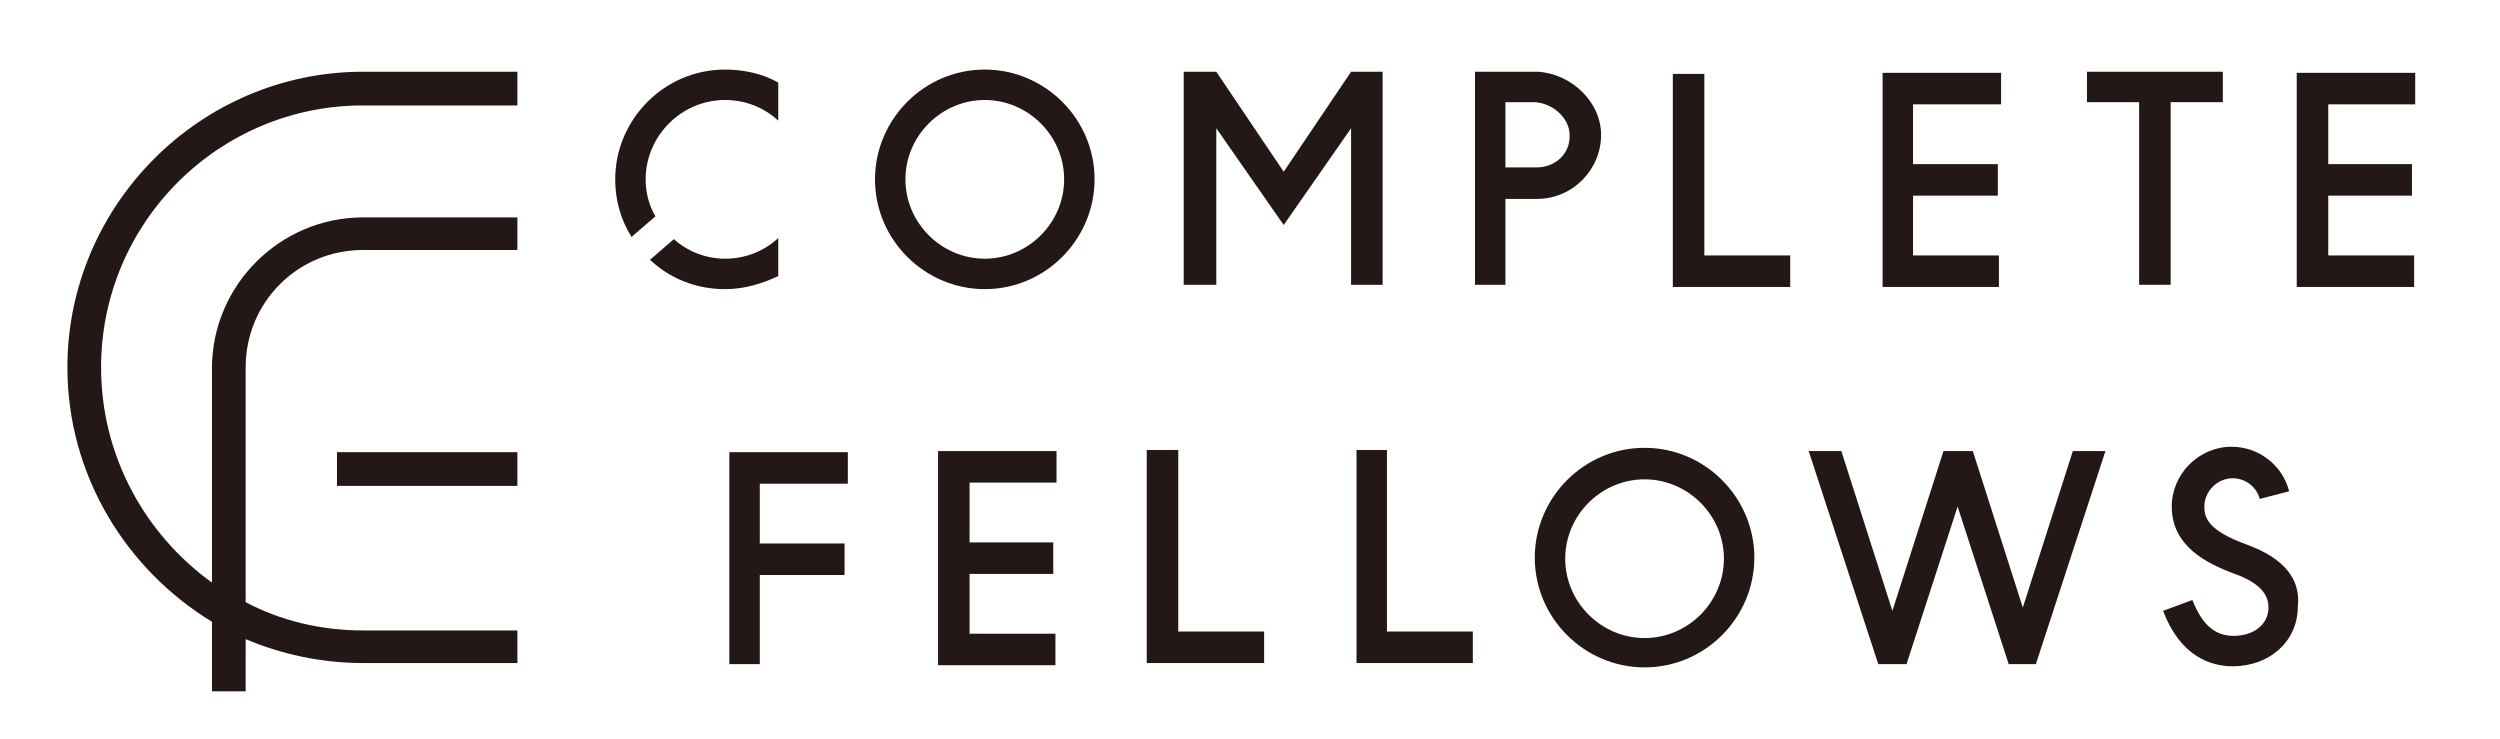<?xml version="1.0" encoding="utf-8"?>
<!-- Generator: Adobe Illustrator 25.4.6, SVG Export Plug-In . SVG Version: 6.00 Build 0)  -->
<svg version="1.1" id="レイヤー_1" xmlns="http://www.w3.org/2000/svg" xmlns:xlink="http://www.w3.org/1999/xlink" x="0px"
	 y="0px" viewBox="0 0 230 68" style="enable-background:new 0 0 230 68;" xml:space="preserve">
<style type="text/css">
	.st0{fill:#231815;}
</style>
<g>
	<g>
		<path class="st0" d="M6.2,33.8c0,9.9,5.4,18.6,13.3,23.4v6.4h3.1v-4.8c3.3,1.4,7,2.2,10.8,2.2h14.2V58H33.4
			c-3.9,0-7.6-0.9-10.8-2.6V33.8c0-6,4.8-10.8,10.8-10.8h14.2V20H33.4c-7.6,0-13.9,6.2-13.9,13.9v19.7C13.4,49.2,9.3,42,9.3,33.8
			c0-13.3,10.8-24.1,24.1-24.1h14.2V6.6H33.4C18.4,6.6,6.2,18.9,6.2,33.8z"/>
		<rect x="31" y="41.6" class="st0" width="16.6" height="3.1"/>
	</g>
	<g>
		<g>
			<polygon class="st0" points="186.1,55.9 181.5,41.5 178.8,41.5 174.1,56.2 169.5,41.8 169.4,41.5 166.4,41.5 172.8,61.1 
				175.4,61.1 180.1,46.6 184.8,61.1 187.3,61.1 193.7,41.5 190.7,41.5 			"/>
			<path class="st0" d="M151.3,41.2c-5.6,0-10.1,4.6-10.1,10.1c0,5.6,4.6,10.1,10.1,10.1c5.6,0,10.1-4.6,10.1-10.1
				C161.4,45.8,156.9,41.2,151.3,41.2z M151.3,58.7c-4,0-7.3-3.3-7.3-7.3c0-4,3.3-7.3,7.3-7.3c4,0,7.3,3.3,7.3,7.3
				C158.6,55.4,155.3,58.7,151.3,58.7z"/>
			<polygon class="st0" points="108.4,41.4 105.5,41.4 105.5,61 116.3,61 116.3,58.1 108.4,58.1 			"/>
			<polygon class="st0" points="127.6,41.4 124.8,41.4 124.8,61 135.5,61 135.5,58.1 127.6,58.1 			"/>
			<polygon class="st0" points="86.3,61.2 97.1,61.2 97.1,58.3 89.2,58.3 89.2,52.8 96.9,52.8 96.9,49.9 89.2,49.9 89.2,44.4 
				97.2,44.4 97.2,41.5 86.3,41.5 			"/>
			<polygon class="st0" points="67.1,61.1 69.9,61.1 69.9,52.9 77.7,52.9 77.7,50 69.9,50 69.9,44.5 78,44.5 78,41.6 67.1,41.6 			
				"/>
			<path class="st0" d="M206.7,50.1c-3.6-1.3-3.9-2.5-3.9-3.5c0-1.4,1.2-2.6,2.6-2.6c1.2,0,2.2,0.8,2.5,1.9l2.7-0.7
				c-0.6-2.4-2.8-4.1-5.3-4.1c-3,0-5.5,2.5-5.5,5.5c0,3.6,3.1,5.2,5.8,6.2c2.8,1,3.1,2.3,3.1,3.1c0,1.5-1.3,2.6-3.2,2.6
				c-1.7,0-2.9-1-3.8-3.3l-2.7,1c1.6,4.2,4.4,5.1,6.4,5.1c3.4,0,6-2.3,6-5.5C211.7,53.2,210,51.3,206.7,50.1z"/>
		</g>
		<g>
			<polygon class="st0" points="127.2,26.2 127.2,6.6 124.3,6.6 118.1,15.8 111.9,6.6 108.9,6.6 108.9,26.2 111.9,26.2 111.9,11.8 
				118.1,20.7 124.3,11.8 124.3,26.2 			"/>
			<path class="st0" d="M90.6,6.4c-5.6,0-10.1,4.6-10.1,10.1c0,5.6,4.6,10.1,10.1,10.1c5.6,0,10.1-4.6,10.1-10.1
				C100.7,10.9,96.1,6.4,90.6,6.4z M90.6,23.8c-4,0-7.3-3.3-7.3-7.3c0-4,3.3-7.3,7.3-7.3c4,0,7.3,3.3,7.3,7.3
				C97.9,20.5,94.6,23.8,90.6,23.8z"/>
			<path class="st0" d="M147.3,12.4c0-3-2.7-5.6-5.8-5.8l-0.2,0c-0.1,0-0.1,0-0.2,0l-5.4,0v19.6h2.8v-7.9h2.9
				C144.7,18.3,147.3,15.6,147.3,12.4z M141.4,15.4h-2.9v-6h2.7c1.7,0.1,3.2,1.5,3.2,3C144.5,14.1,143.1,15.4,141.4,15.4z"/>
			<polygon class="st0" points="156.8,6.8 153.9,6.8 153.9,26.4 164.7,26.4 164.7,23.5 156.8,23.5 			"/>
			<polygon class="st0" points="183.9,23.5 176,23.5 176,18 183.8,18 183.8,15.1 176,15.1 176,9.6 184.1,9.6 184.1,6.7 173.2,6.7 
				173.2,26.4 183.9,26.4 			"/>
			<polygon class="st0" points="222.2,9.6 222.2,6.7 211.3,6.7 211.3,26.4 222.1,26.4 222.1,23.5 214.2,23.5 214.2,18 221.9,18 
				221.9,15.1 214.2,15.1 214.2,9.6 			"/>
			<polygon class="st0" points="204.5,9.4 204.5,6.6 192,6.6 192,9.4 196.8,9.4 196.8,26.2 199.7,26.2 199.7,9.4 			"/>
			<path class="st0" d="M71.6,21.9c-1.3,1.2-3,1.9-4.9,1.9c-1.8,0-3.5-0.7-4.7-1.8l-2.2,1.9c1.8,1.7,4.2,2.7,6.9,2.7
				c1.8,0,3.4-0.5,4.9-1.2V21.9z"/>
			<path class="st0" d="M59.4,16.5c0-4,3.3-7.3,7.3-7.3c1.9,0,3.6,0.7,4.9,1.9V7.6c-1.4-0.8-3.1-1.2-4.9-1.2
				c-5.6,0-10.1,4.6-10.1,10.1c0,1.9,0.5,3.7,1.5,5.3l2.2-1.9C59.7,18.9,59.4,17.7,59.4,16.5z"/>
		</g>
	</g>
</g>
</svg>
